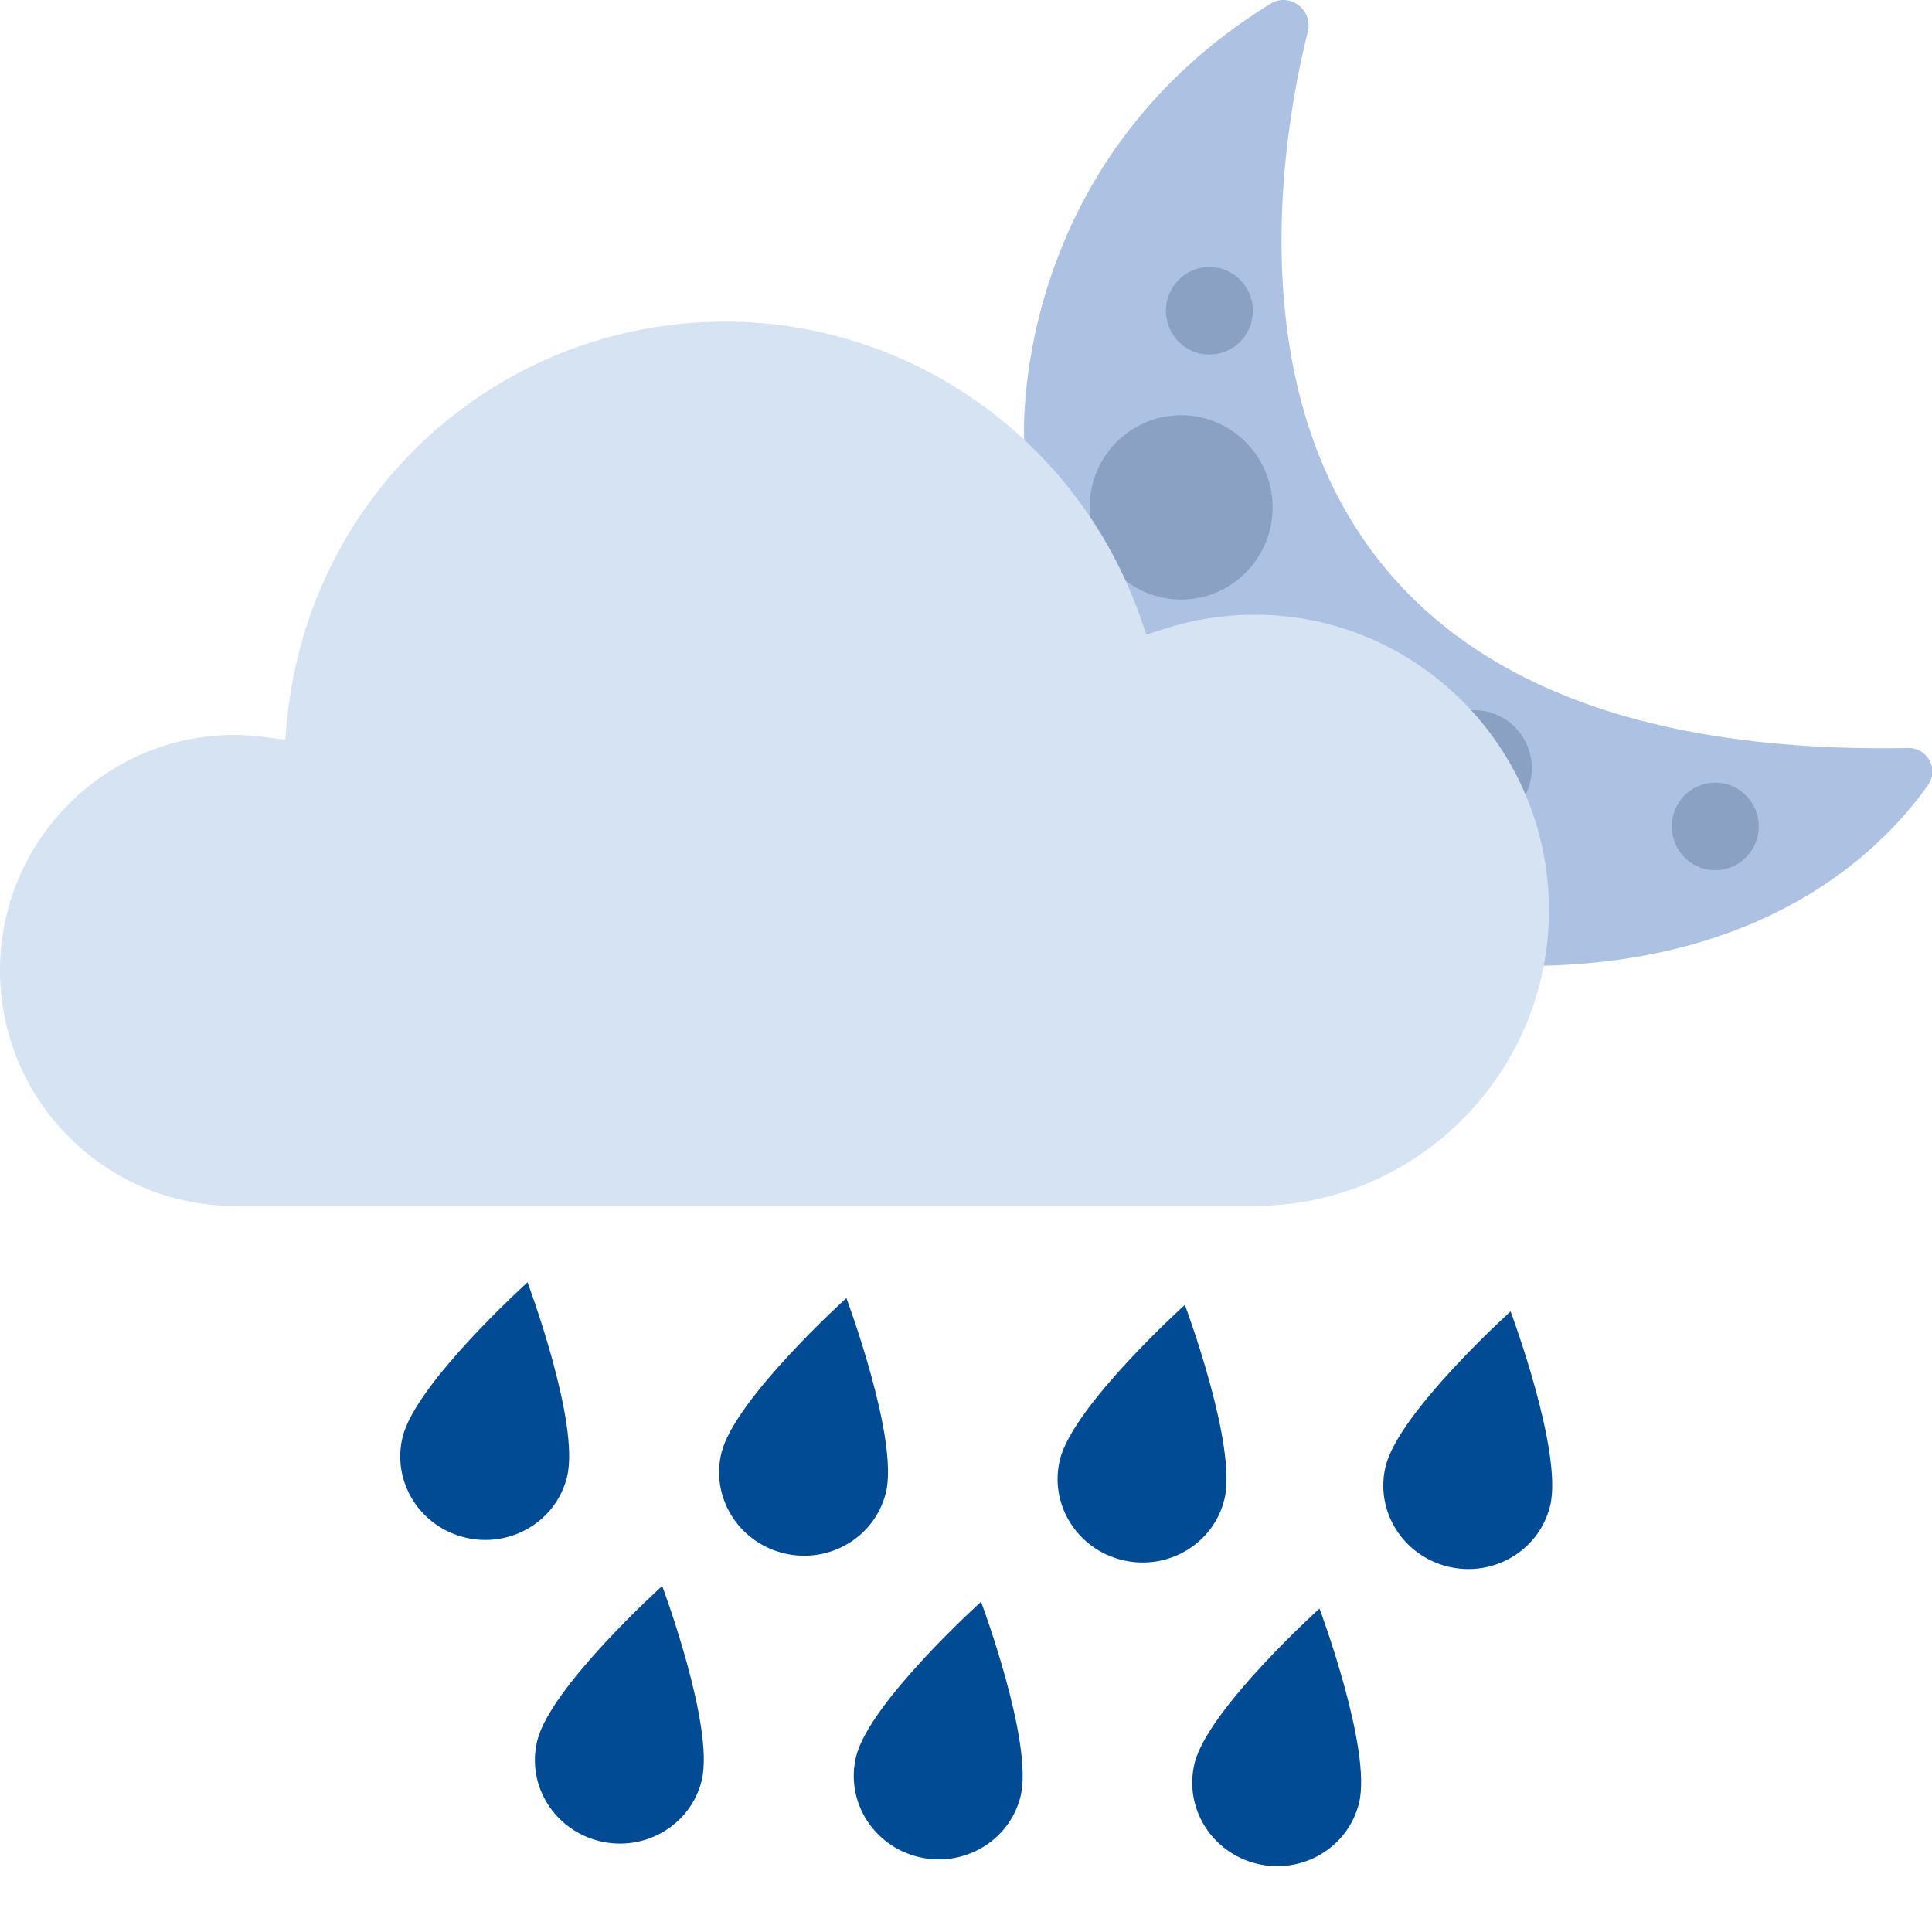 <svg width="100" height="100" viewBox="0 0 100 100" fill="none" xmlns="http://www.w3.org/2000/svg">
<g clip-path="url(#clip0)">
<path fill-rule="evenodd" clip-rule="evenodd" d="M67.692 1.634C65.322 11.186 61.734 39.407 98.766 38.718C99.768 38.7 100.376 39.814 99.794 40.637C97.263 44.218 90.377 51.115 75.423 49.846C75.423 49.846 53.938 47.172 53.011 22.806C53.011 22.806 52.147 8.608 65.753 0.196C66.745 -0.416 67.974 0.498 67.692 1.634Z" fill="#ADC1E3"/>
<path fill-rule="evenodd" clip-rule="evenodd" d="M65.837 25.698C66.147 28.315 64.291 30.687 61.695 30.999C59.097 31.312 56.74 29.443 56.431 26.828C56.121 24.211 57.975 21.837 60.573 21.526C63.171 21.214 65.526 23.082 65.837 25.698Z" fill="#8AA1C4"/>
<path fill-rule="evenodd" clip-rule="evenodd" d="M72.198 39.657C72.432 41.635 71.03 43.428 69.066 43.664C67.103 43.9 65.323 42.488 65.088 40.51C64.854 38.532 66.256 36.739 68.219 36.503C70.183 36.267 71.963 37.679 72.198 39.657Z" fill="#8AA1C4"/>
<path fill-rule="evenodd" clip-rule="evenodd" d="M79.267 39.411C79.462 41.061 78.293 42.557 76.656 42.753C75.018 42.95 73.532 41.773 73.338 40.123C73.142 38.474 74.311 36.976 75.949 36.78C77.586 36.583 79.072 37.761 79.267 39.411Z" fill="#8AA1C4"/>
<path fill-rule="evenodd" clip-rule="evenodd" d="M91.017 42.508C91.163 43.751 90.282 44.879 89.048 45.028C87.814 45.175 86.694 44.287 86.546 43.044C86.4 41.801 87.281 40.673 88.514 40.525C89.75 40.376 90.87 41.265 91.017 42.508Z" fill="#8AA1C4"/>
<path fill-rule="evenodd" clip-rule="evenodd" d="M64.833 15.818C64.98 17.061 64.099 18.189 62.865 18.338C61.631 18.485 60.511 17.597 60.363 16.354C60.216 15.111 61.097 13.983 62.331 13.835C63.567 13.686 64.686 14.575 64.833 15.818Z" fill="#8AA1C4"/>
<path fill-rule="evenodd" clip-rule="evenodd" d="M78.188 67.879C78.188 67.879 80.915 75.164 80.233 77.945C79.671 80.246 77.306 81.656 74.956 81.089C72.601 80.52 71.157 78.19 71.721 75.889C72.401 73.106 78.188 67.879 78.188 67.879Z" fill="#004B94"/>
<path fill-rule="evenodd" clip-rule="evenodd" d="M61.328 67.54C61.328 67.54 64.056 74.825 63.374 77.607C62.812 79.908 60.447 81.317 58.096 80.75C55.741 80.181 54.298 77.852 54.862 75.551C55.541 72.767 61.328 67.54 61.328 67.54Z" fill="#004B94"/>
<path fill-rule="evenodd" clip-rule="evenodd" d="M43.809 67.189C43.809 67.189 46.536 74.474 45.854 77.255C45.293 79.556 42.927 80.966 40.577 80.399C38.222 79.83 36.778 77.5 37.342 75.199C38.022 72.416 43.809 67.189 43.809 67.189Z" fill="#004B94"/>
<path fill-rule="evenodd" clip-rule="evenodd" d="M27.305 66.372C27.305 66.372 30.032 73.656 29.351 76.438C28.789 78.739 26.423 80.148 24.073 79.582C21.718 79.013 20.274 76.683 20.838 74.382C21.518 71.598 27.305 66.372 27.305 66.372Z" fill="#004B94"/>
<path fill-rule="evenodd" clip-rule="evenodd" d="M68.297 83.258C68.297 83.258 71.025 90.543 70.343 93.325C69.781 95.625 67.415 97.035 65.065 96.468C62.71 95.899 61.267 93.569 61.831 91.269C62.51 88.485 68.297 83.258 68.297 83.258Z" fill="#004B94"/>
<path fill-rule="evenodd" clip-rule="evenodd" d="M50.779 82.907C50.779 82.907 53.506 90.191 52.824 92.973C52.262 95.274 49.897 96.683 47.546 96.117C45.192 95.548 43.748 93.218 44.312 90.917C44.992 88.133 50.779 82.907 50.779 82.907Z" fill="#004B94"/>
<path fill-rule="evenodd" clip-rule="evenodd" d="M34.275 82.089C34.275 82.089 37.002 89.374 36.32 92.156C35.758 94.456 33.393 95.866 31.043 95.299C28.688 94.73 27.244 92.4 27.808 90.1C28.488 87.316 34.275 82.089 34.275 82.089Z" fill="#004B94"/>
<path fill-rule="evenodd" clip-rule="evenodd" d="M12.142 38.041C5.448 38.041 0 43.508 0 50.23C0 56.948 5.448 62.418 12.142 62.418H64.935C73.34 62.418 80.175 55.553 80.175 47.116C80.175 38.679 73.34 31.815 64.935 31.815C63.371 31.815 61.816 32.057 60.318 32.532L59.341 32.844L58.996 31.873C55.77 22.767 47.147 16.649 37.54 16.649C25.796 16.649 16.048 25.484 14.865 37.198L14.756 38.284L13.678 38.15C13.081 38.075 12.593 38.041 12.142 38.041Z" fill="#D6E3F2"/>
</g>
<defs>
<clipPath id="clip0">
<rect width="100" height="100" fill="white"/>
</clipPath>
</defs>
</svg>
